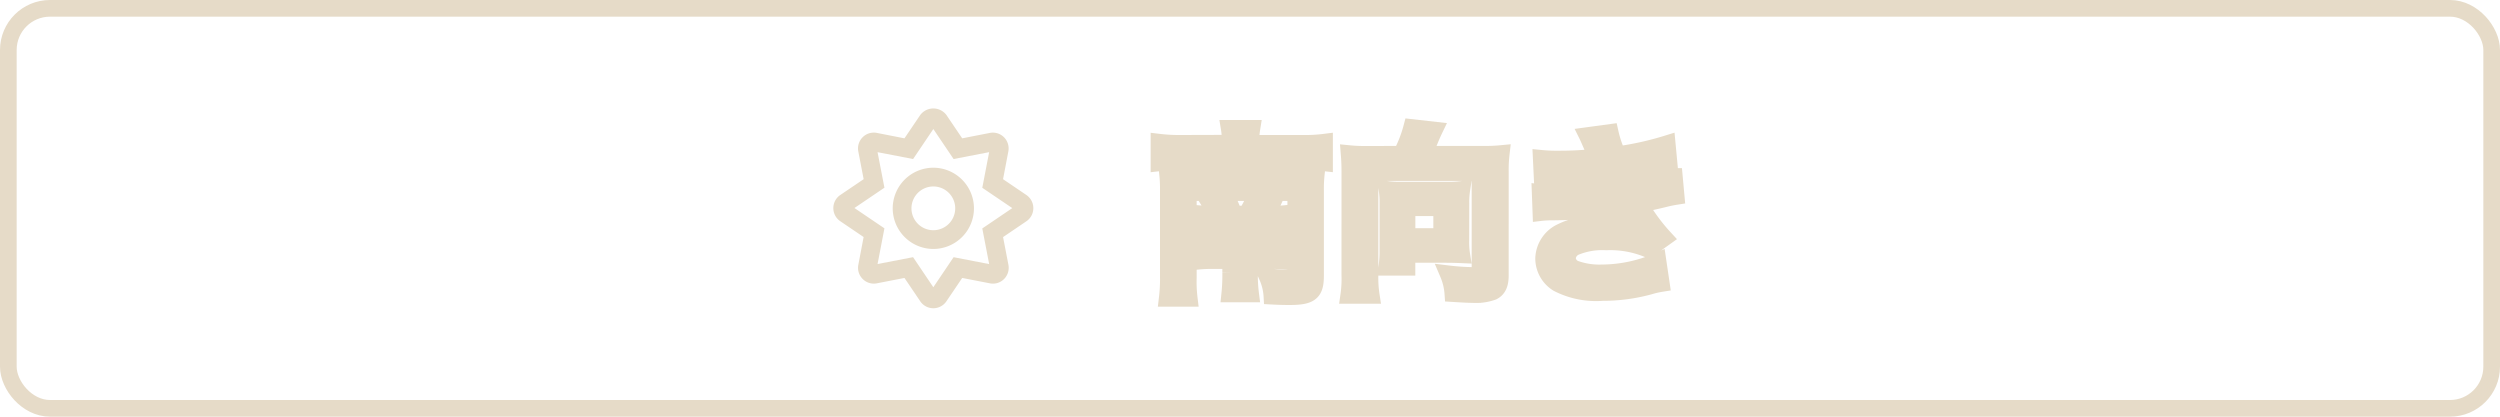<svg xmlns="http://www.w3.org/2000/svg" width="150" height="25" viewBox="0 0 150 25">
  <!-- Font Awesome Free 5.15.1 by @fontawesome - https://fontawesome.com License - https://fontawesome.com/license/free (Icons: CC BY 4.0, Fonts: SIL OFL 1.1, Code: MIT License) -->
  <g id="南向き" transform="translate(-2930 -2616)">
    <g id="長方形_3433" data-name="長方形 3433" transform="translate(2930 2616)" fill="none" stroke="#e6dbc8" stroke-width="1">
      <rect width="150" height="25" rx="3" stroke="none"/>
      <rect x="0.5" y="0.5" width="149" height="24" rx="2.5" fill="none"/>
    </g>
    <g id="グループ_3529" data-name="グループ 3529" transform="translate(1)">
      <path id="パス_906" data-name="パス 906" d="M3.674-4.158A7.4,7.4,0,0,1,2.706-4.2v1.078a5.925,5.925,0,0,1,.858-.044H4.84v.814H3.828A7.926,7.926,0,0,1,2.805-2.4V-1.32a8.679,8.679,0,0,1,1-.044H4.84v.693A10.818,10.818,0,0,1,4.785.638H6.039A8.639,8.639,0,0,1,5.973-.671v-.693H7.238c.451,0,.66.011.935.033V-2.4a6.275,6.275,0,0,1-.924.044H5.973v-.814H7.3a7.88,7.88,0,0,1,.957.044V-4.2a6.849,6.849,0,0,1-.935.044H6.941a4.979,4.979,0,0,0,.572-1.023L6.391-5.412a6.046,6.046,0,0,1-.616,1.254H5.027a6.221,6.221,0,0,0-.583-1.265l-1.012.352a5.482,5.482,0,0,1,.462.913ZM1.815-8.4A9.924,9.924,0,0,1,.539-8.47v1.243a10.54,10.54,0,0,1,1.276-.066h3v.781H2.134a9.781,9.781,0,0,1-1.078-.044,8.274,8.274,0,0,1,.044.979V-.4A9.606,9.606,0,0,1,1.034.9h1.32A8.126,8.126,0,0,1,2.3-.33V-5.445H8.745V-.594c0,.231-.088.275-.506.275a10.259,10.259,0,0,1-1.21-.088A3.351,3.351,0,0,1,7.315.77C7.722.792,8.063.8,8.36.8,9.636.8,9.933.561,9.933-.462V-5.577a8.274,8.274,0,0,1,.044-.979,7.867,7.867,0,0,1-1,.044H6.05v-.781H9.185a11.132,11.132,0,0,1,1.287.066V-8.47A9.1,9.1,0,0,1,9.185-8.4H6.05A5.264,5.264,0,0,1,6.116-9.3H4.752a5.085,5.085,0,0,1,.066.891Zm11.176.66a9.265,9.265,0,0,1-1.045-.044c.033.407.044.693.044,1.089V-.5A6.96,6.96,0,0,1,11.924.726h1.353A6.9,6.9,0,0,1,13.2-.5V-6.644h6.6V-.781c0,.264-.066.308-.495.308a14.026,14.026,0,0,1-1.419-.1A3.67,3.67,0,0,1,18.172.616c.726.044.935.055,1.188.055A2.964,2.964,0,0,0,20.57.506c.319-.165.451-.462.451-.99V-6.71a8.411,8.411,0,0,1,.055-1.078,9.821,9.821,0,0,1-1.067.044H16.423c.143-.286.22-.473.385-.88.1-.242.2-.462.253-.572L15.7-9.35a7.551,7.551,0,0,1-.627,1.606ZM18.656-4.8a5,5,0,0,1,.055-.836,5.779,5.779,0,0,1-.8.044H15a5.45,5.45,0,0,1-.781-.044,4.684,4.684,0,0,1,.055.8v2.948a6.643,6.643,0,0,1-.066.924h1.21v-.77h2.365c.286,0,.671.011.924.022a4.772,4.772,0,0,1-.055-.88Zm-3.234.264H17.5v1.727H15.422Zm8.107-1.8c.231-.011.286-.022.748-.022a26.52,26.52,0,0,0,2.948-.154c.088.2.121.264.231.495.088.209.132.275.2.407a21.641,21.641,0,0,1-3.113.209,6.519,6.519,0,0,1-1.133-.044l.044,1.2c.187-.022.264-.022.451-.033a31.577,31.577,0,0,0,4.257-.3,6.623,6.623,0,0,0,.847,1.232,7.581,7.581,0,0,0-1.9-.231,4.9,4.9,0,0,0-2.563.55A1.837,1.837,0,0,0,23.617-1.5,1.772,1.772,0,0,0,24.464.011,5.029,5.029,0,0,0,27.148.55,10.591,10.591,0,0,0,29.964.176a5.44,5.44,0,0,1,.715-.165l-.2-1.353a8.543,8.543,0,0,1-3.388.715A4.288,4.288,0,0,1,25.52-.869a.725.725,0,0,1-.473-.638.794.794,0,0,1,.473-.671,4.243,4.243,0,0,1,1.848-.308,5.915,5.915,0,0,1,2.53.451l.968-.693a11,11,0,0,1-1.474-2.013c.132-.033.132-.033.407-.088s.627-.132,1.078-.242c.253-.066.484-.11.693-.143l-.11-1.2a5.555,5.555,0,0,1-1.045.319c-.066.011-.572.121-1.518.319a9.9,9.9,0,0,1-.429-.9c.341-.044,1.562-.286,2.3-.462l.374-.077-.11-1.166a18.481,18.481,0,0,1-2.97.66,6.448,6.448,0,0,1-.451-1.331l-1.375.187c.011.022.165.363.44,1,.088.2.088.2.121.286a19.55,19.55,0,0,1-2.266.121A9.228,9.228,0,0,1,23.474-7.5Z" transform="translate(2998 2633)" fill="#e6dbc8" stroke="#e6dbc8" stroke-width="1"/>
      <path id="f104" d="M11.583-5.3l-1.4-.949L10.5-7.912a.952.952,0,0,0-.26-.853.947.947,0,0,0-.848-.26L7.732-8.7l-.947-1.4a.982.982,0,0,0-1.57,0L4.268-8.7,2.609-9.026a.945.945,0,0,0-.851.262.947.947,0,0,0-.26.851l.321,1.664L.417-5.3A.948.948,0,0,0,0-4.512a.947.947,0,0,0,.417.785l1.4.949L1.5-1.113a.945.945,0,0,0,.26.851A.941.941,0,0,0,2.609,0L4.268-.323l.947,1.4a.946.946,0,0,0,1.57,0l.947-1.4L9.394,0a.935.935,0,0,0,.851-.26.952.952,0,0,0,.26-.851l-.321-1.664,1.4-.949A.95.95,0,0,0,12-4.509.957.957,0,0,0,11.583-5.3ZM8.937-3.293l.413,2.138L7.216-1.568,6,.234,4.784-1.57l-2.13.412L3.066-3.3l-1.8-1.219,1.8-1.219L2.653-7.87l2.133.412L6-9.258l1.216,1.8,2.133-.413L8.937-5.733l1.8,1.219ZM6-6.937A2.442,2.442,0,0,0,3.563-4.5,2.442,2.442,0,0,0,6-2.062,2.442,2.442,0,0,0,8.438-4.5,2.442,2.442,0,0,0,6-6.937Zm0,3.75A1.313,1.313,0,0,1,4.688-4.5,1.313,1.313,0,0,1,6-5.812,1.313,1.313,0,0,1,7.313-4.5,1.313,1.313,0,0,1,6-3.187Z" transform="translate(2979 2633)" fill="#e6dbc8"/>
    </g>
  </g>
</svg>
